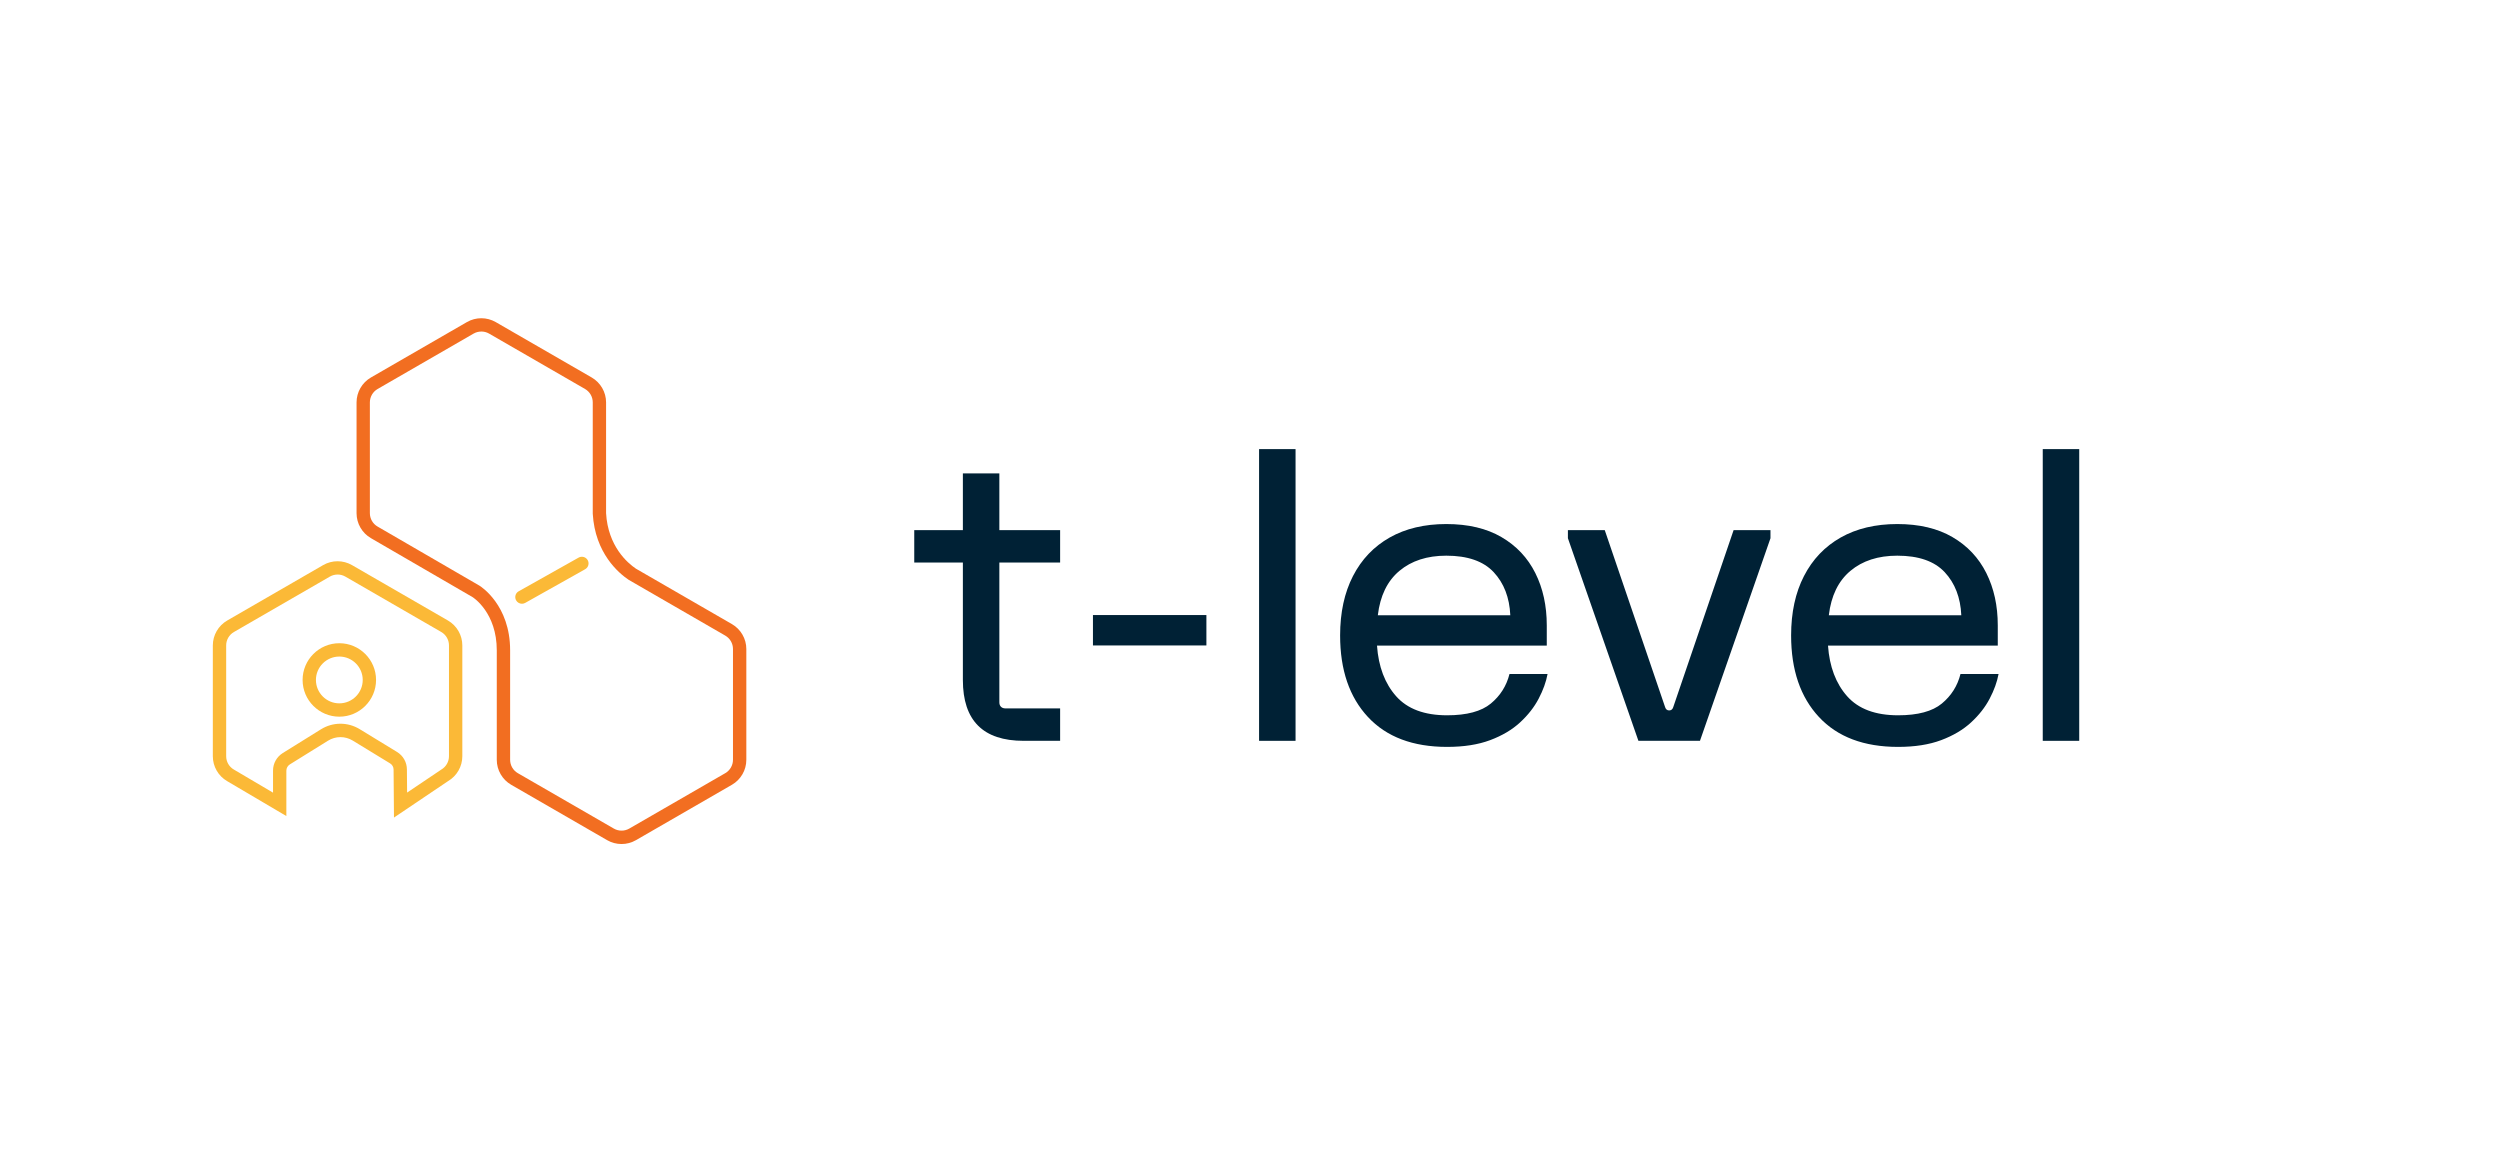 <?xml version="1.0" encoding="UTF-8"?>
<svg id="Logo" xmlns="http://www.w3.org/2000/svg" viewBox="0 0 1000 465">
  <defs>
    <style>
      .cls-1 {
        fill: #fbb937;
      }

      .cls-2 {
        fill: #f26e21;
      }

      .cls-3 {
        fill: #002135;
      }
    </style>
  </defs>
  <g>
    <path class="cls-3" d="M365.7,212.05h19.45v-22.69h14.59v22.69h24.31v12.97h-24.31v55.91c0,.76.22,1.35.65,1.78.43.43,1.03.65,1.78.65h21.88v12.97h-14.59c-16.21,0-24.31-8.1-24.31-24.31v-47h-19.45v-12.97Z"/>
    <path class="cls-3" d="M482.56,246.02v12.16h-45.38v-12.16h45.38Z"/>
    <path class="cls-3" d="M518.22,179.64v116.69h-14.59v-116.69h14.59Z"/>
    <path class="cls-3" d="M541.2,230.41c3.43-6.67,8.32-11.8,14.67-15.4,6.35-3.59,13.9-5.39,22.65-5.39s16.11,1.74,22.08,5.23c5.97,3.48,10.48,8.28,13.53,14.38,3.05,6.1,4.58,13.07,4.58,20.91v8.1h-67.91c.59,8.43,3.15,15.18,7.66,20.26,4.51,5.08,11.3,7.62,20.38,7.62,7.89,0,13.72-1.57,17.5-4.7,3.78-3.13,6.27-7.08,7.46-11.83h15.23c-.59,3.19-1.78,6.48-3.57,9.89-1.78,3.4-4.25,6.56-7.42,9.48-3.16,2.92-7.14,5.28-11.95,7.09s-10.56,2.71-17.26,2.71c-13.67,0-24.22-3.98-31.64-11.95-7.43-7.97-11.14-18.84-11.14-32.62,0-9.18,1.72-17.11,5.15-23.78ZM604.12,246.09c-.32-7.08-2.54-12.82-6.64-17.22-4.11-4.4-10.43-6.6-18.96-6.6-7.67,0-13.92,2.03-18.76,6.08-4.83,4.05-7.71,9.97-8.63,17.75h53Z"/>
    <path class="cls-3" d="M627.15,212.05h14.75l24.15,70.82c.27.86.81,1.3,1.62,1.3s1.35-.43,1.62-1.3l24.15-70.82h14.75v3.24l-28.2,81.03h-24.63l-28.2-81.03v-3.24Z"/>
    <path class="cls-3" d="M721.6,230.41c3.43-6.67,8.32-11.8,14.67-15.4,6.35-3.59,13.9-5.39,22.65-5.39s16.11,1.74,22.08,5.23c5.97,3.48,10.48,8.28,13.53,14.38,3.05,6.1,4.58,13.07,4.58,20.91v8.1h-67.91c.59,8.43,3.15,15.18,7.66,20.26,4.51,5.08,11.3,7.62,20.38,7.62,7.89,0,13.72-1.57,17.5-4.7,3.78-3.13,6.27-7.08,7.46-11.83h15.23c-.59,3.19-1.78,6.48-3.57,9.89-1.78,3.4-4.25,6.56-7.42,9.48-3.16,2.92-7.14,5.28-11.95,7.09s-10.56,2.71-17.26,2.71c-13.67,0-24.22-3.98-31.64-11.95-7.43-7.97-11.14-18.84-11.14-32.62,0-9.18,1.71-17.11,5.15-23.78ZM784.52,246.09c-.32-7.08-2.54-12.82-6.64-17.22-4.11-4.4-10.43-6.6-18.96-6.6-7.67,0-13.92,2.03-18.76,6.08-4.83,4.05-7.71,9.97-8.63,17.75h53Z"/>
    <path class="cls-3" d="M831.69,179.64v116.69h-14.59v-116.69h14.59Z"/>
  </g>
  <g>
    <g>
      <path class="cls-2" d="M248.62,337.61c-1.99,0-3.98-.51-5.76-1.54l-38.39-22.16c-3.55-2.05-5.76-5.87-5.76-9.97v-43.81c0-14.99-9.29-21.03-9.68-21.28l-40.66-23.59c-3.55-2.05-5.75-5.87-5.75-9.97v-44.33c0-4.1,2.21-7.92,5.76-9.97l38.39-22.16c3.55-2.05,7.96-2.05,11.51,0l38.39,22.16c3.55,2.05,5.76,5.87,5.76,9.97v44.33c.77,13.21,8.55,19.89,11.94,22.18l38.4,22.17c3.55,2.05,5.76,5.87,5.76,9.97v44.33c0,4.1-2.21,7.92-5.76,9.97l-38.39,22.16c-1.78,1.03-3.77,1.54-5.76,1.54ZM192.52,132.62c-1.07,0-2.14.27-3.09.82l-38.39,22.16c-1.91,1.1-3.09,3.15-3.09,5.35v44.33c0,2.2,1.18,4.25,3.09,5.35l40.74,23.63c.56.34,12.27,7.77,12.27,25.85v43.81c0,2.2,1.18,4.25,3.09,5.35l38.39,22.16c1.91,1.1,4.27,1.1,6.18,0l38.39-22.16c1.9-1.1,3.09-3.15,3.09-5.35v-44.33c0-2.2-1.18-4.25-3.09-5.35l-38.63-22.31c-4.02-2.69-13.45-10.65-14.37-26.44v-.13s0-.16,0-.16v-44.26c0-2.2-1.18-4.25-3.09-5.35l-38.39-22.16c-.95-.55-2.02-.82-3.09-.82Z"/>
      <path class="cls-1" d="M157.59,327.02l-.16-19.21c0-1.01-.53-1.93-1.4-2.46l-14.92-9.11c-3.06-1.87-6.87-1.86-9.93.05l-15.26,9.48c-.85.53-1.38,1.48-1.38,2.48v18.17l-23.67-13.96c-3.53-2.03-5.74-5.85-5.74-9.96v-44.33c0-4.11,2.21-7.93,5.76-9.97l38.38-22.17c3.55-2.05,7.97-2.04,11.51,0l38.4,22.17c3.55,2.05,5.75,5.87,5.75,9.97v44.33c0,4.07-2.17,7.86-5.67,9.92l-21.68,14.61ZM135.04,229.82c-1.07,0-2.14.27-3.1.82l-38.38,22.17c-1.91,1.1-3.09,3.14-3.09,5.35v44.33c0,2.2,1.18,4.25,3.09,5.34l15.65,9.23v-8.83c0-2.86,1.46-5.48,3.89-7.01l15.27-9.49c4.78-2.97,10.73-2.99,15.52-.06l14.92,9.11c2.45,1.5,3.93,4.1,3.95,6.97l.08,9.28,13.67-9.2c1.9-1.1,3.08-3.15,3.08-5.35v-44.33c0-2.2-1.18-4.25-3.08-5.35l-38.39-22.17c-.95-.55-2.02-.82-3.09-.82Z"/>
      <path class="cls-1" d="M208.78,241.5c-.93,0-1.84-.49-2.33-1.36-.72-1.28-.27-2.91,1.02-3.63l23.98-13.47c1.28-.72,2.91-.26,3.63,1.02.72,1.29.27,2.91-1.02,3.63l-23.98,13.47c-.41.23-.86.34-1.3.34Z"/>
    </g>
    <path class="cls-1" d="M135.73,286.67c-8.1,0-14.69-6.59-14.69-14.69s6.59-14.69,14.69-14.69,14.69,6.59,14.69,14.69-6.59,14.69-14.69,14.69ZM135.73,262.62c-5.16,0-9.36,4.2-9.36,9.36s4.2,9.36,9.36,9.36,9.36-4.2,9.36-9.36-4.2-9.36-9.36-9.36Z"/>
  </g>
</svg>